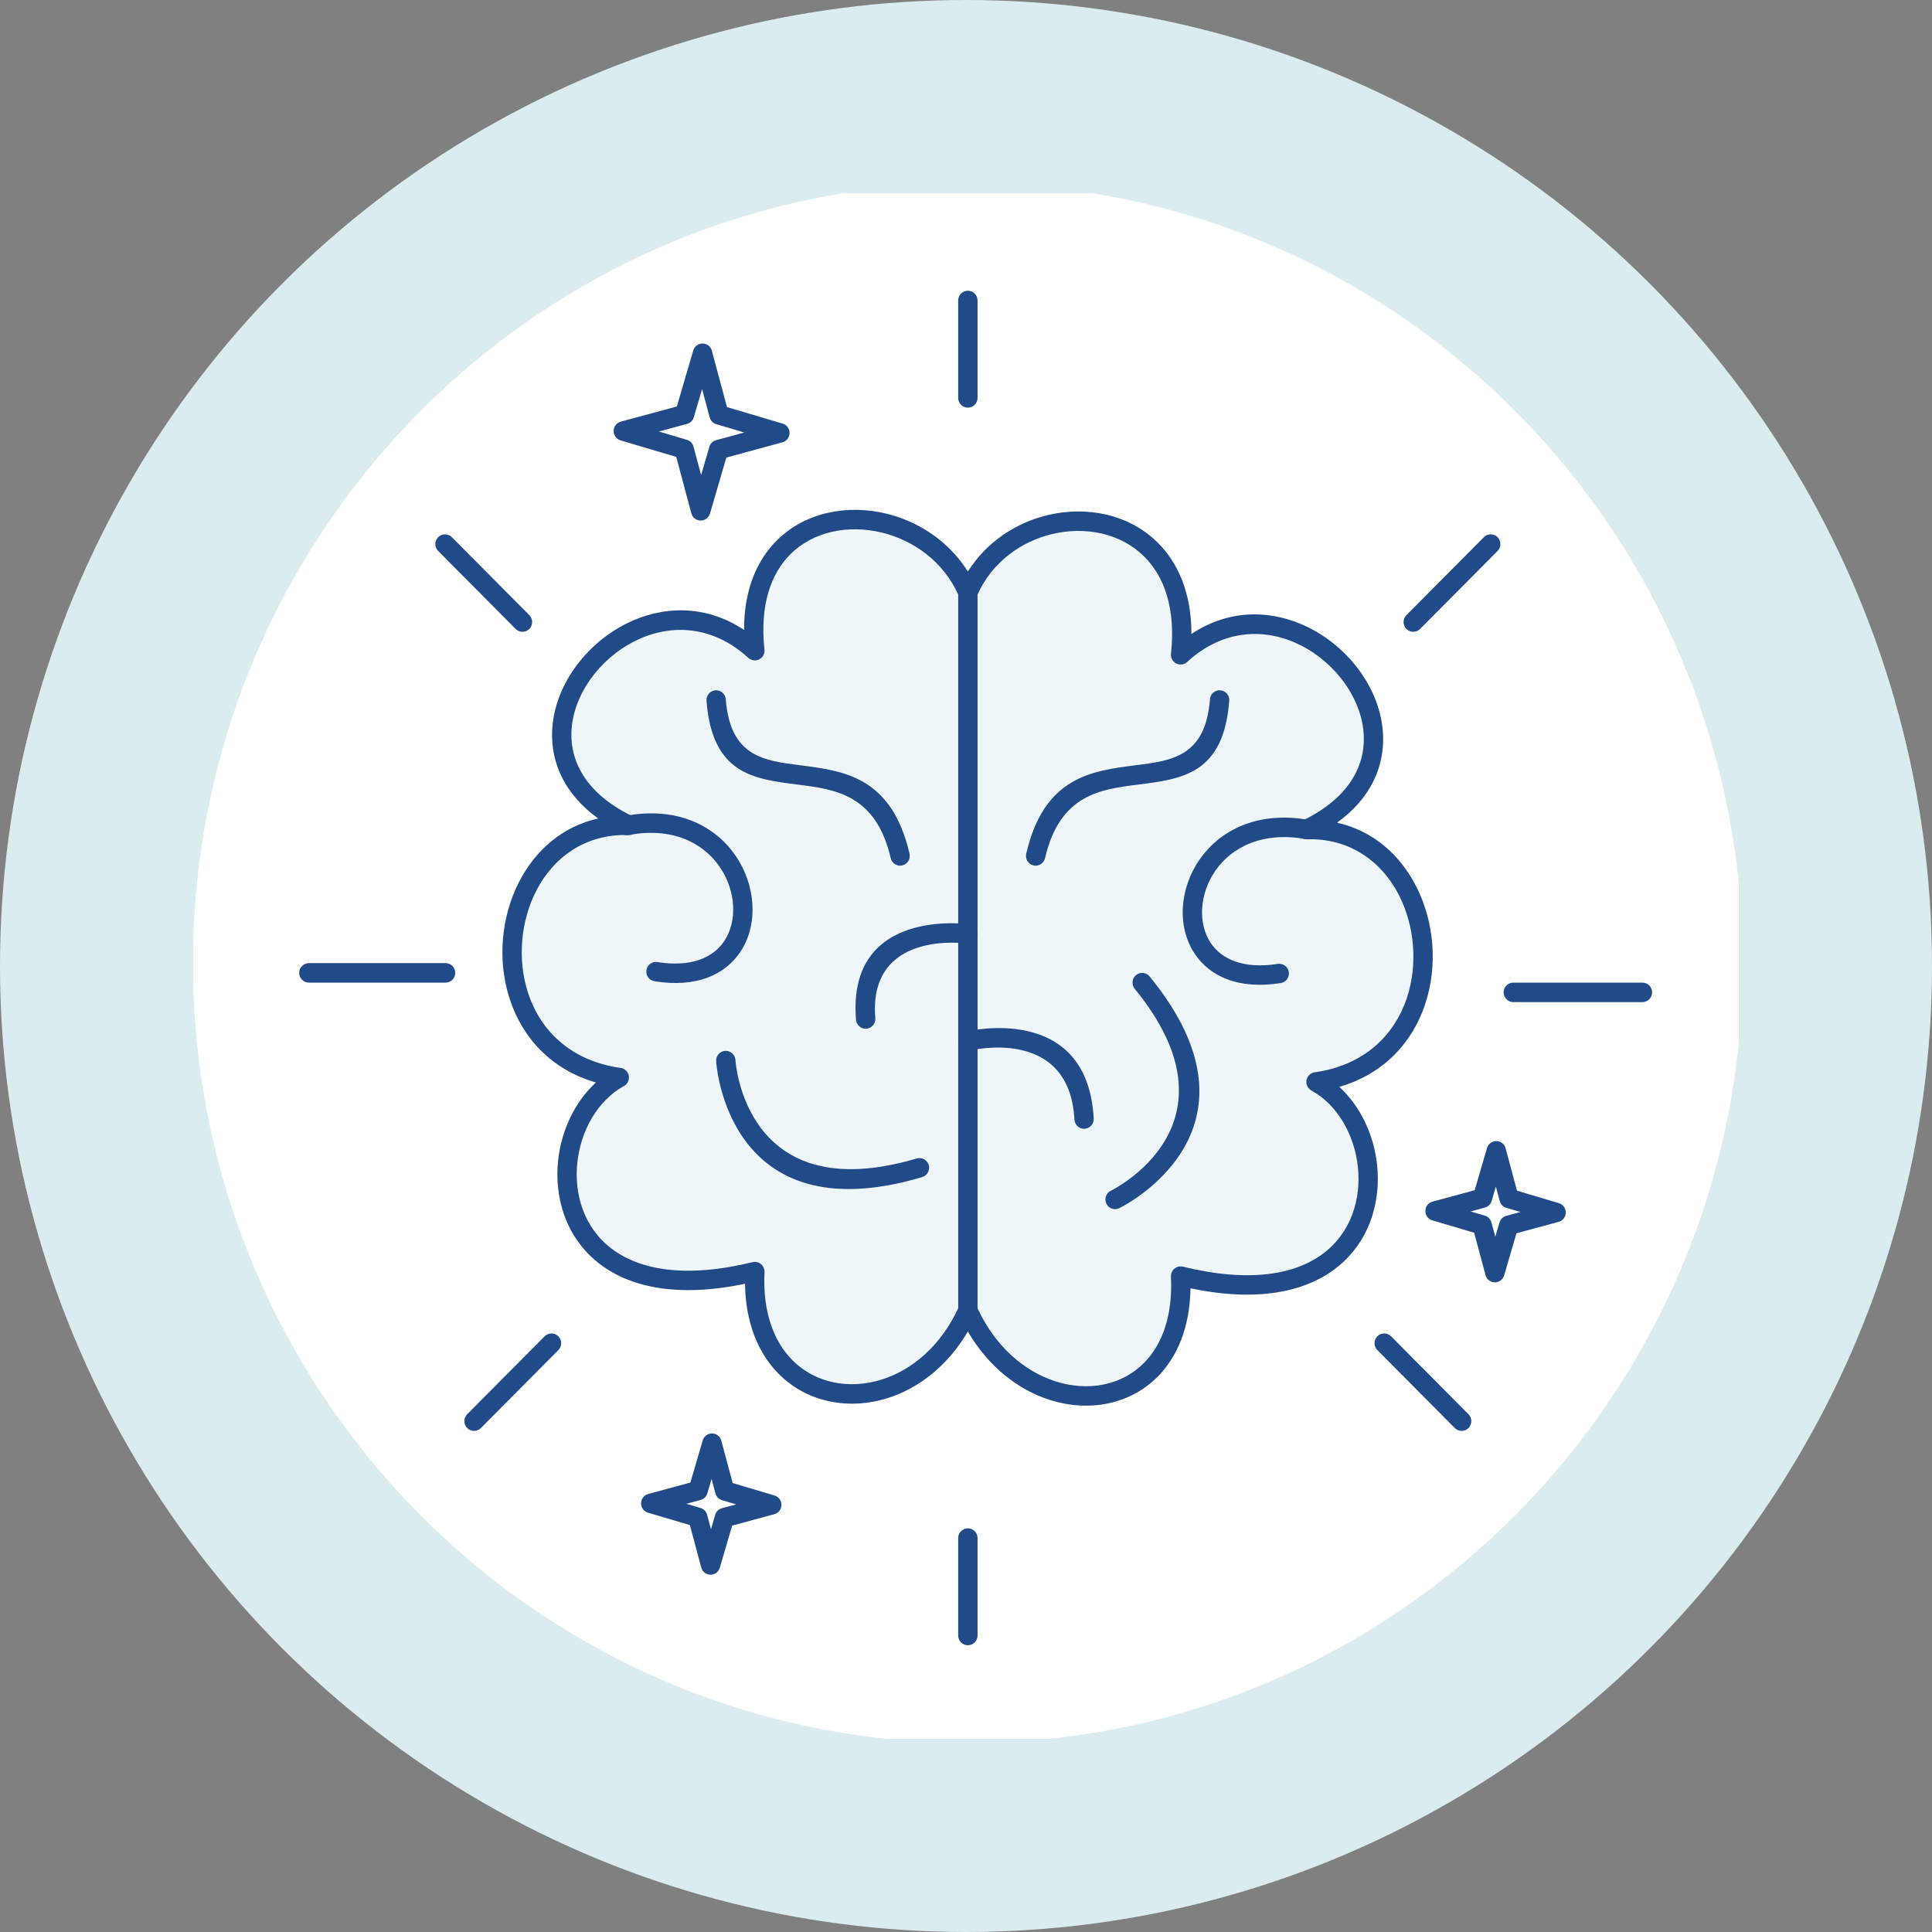 <svg xmlns="http://www.w3.org/2000/svg" fill="none" viewBox="0 0 200 200" height="200" width="200">
<rect x="0" y="0" width="200" height="200" fill="#808080" stroke="none"/>
<circle fill="#DAECF0" r="100" cy="100" cx="100"></circle>
<g clip-path="url(#clip0_5001_28698)">
<path fill="#DAECF0" d="M99.19 180.438C143.493 180.438 179.408 144.291 179.408 99.703C179.408 55.114 143.493 18.968 99.19 18.968C54.887 18.968 18.973 55.114 18.973 99.703C18.973 144.291 54.887 180.438 99.19 180.438Z"></path>
<path fill="white" d="M180.411 99.703C180.411 55.114 144.497 18.968 100.194 18.968C55.891 18.968 19.977 55.114 19.977 99.703C19.977 144.291 55.891 180.438 100.194 180.438C144.497 180.438 180.411 144.291 180.411 99.703Z"></path>
<path fill="#214A88" d="M99.191 31.104C99.191 30.547 99.64 30.095 100.194 30.095C100.747 30.095 101.196 30.547 101.196 31.104V41.192C101.196 41.749 100.747 42.201 100.194 42.201C99.64 42.201 99.191 41.749 99.191 41.192V31.104Z"></path>
<path fill="#214A88" d="M99.191 159.222C99.191 158.665 99.64 158.213 100.194 158.213C100.747 158.213 101.196 158.665 101.196 159.222V169.31C101.196 169.867 100.747 170.318 100.194 170.318C99.64 170.318 99.191 169.867 99.191 169.31V159.222Z"></path>
<path fill="#214A88" d="M147.008 65.108C146.617 65.502 145.982 65.502 145.59 65.108C145.199 64.714 145.199 64.075 145.59 63.681L153.609 55.611C154.001 55.217 154.635 55.217 155.027 55.611C155.418 56.005 155.418 56.644 155.027 57.038L147.008 65.108Z"></path>
<path fill="#214A88" d="M156.659 103.738C156.105 103.738 155.656 103.286 155.656 102.729C155.656 102.172 156.105 101.72 156.659 101.72H170.024C170.577 101.72 171.026 102.172 171.026 102.729C171.026 103.286 170.577 103.738 170.024 103.738H156.659Z"></path>
<path fill="#214A88" d="M54.796 63.681C55.188 64.075 55.188 64.714 54.796 65.108C54.405 65.502 53.77 65.502 53.379 65.108L45.36 57.038C44.969 56.644 44.969 56.005 45.36 55.611C45.751 55.217 46.386 55.217 46.778 55.611L54.796 63.681Z"></path>
<path fill="#214A88" d="M142.583 139.759C142.191 139.366 142.191 138.727 142.583 138.333C142.974 137.939 143.609 137.939 144 138.333L152.019 146.403C152.41 146.797 152.41 147.436 152.019 147.83C151.628 148.224 150.993 148.224 150.601 147.83L142.583 139.759Z"></path>
<path fill="#214A88" d="M56.383 138.333C56.774 137.939 57.409 137.939 57.8 138.333C58.191 138.727 58.191 139.366 57.8 139.759L49.781 147.83C49.39 148.224 48.755 148.224 48.364 147.83C47.972 147.436 47.972 146.797 48.364 146.403L56.383 138.333Z"></path>
<path fill="#214A88" d="M46.126 99.703C46.679 99.703 47.128 100.154 47.128 100.711C47.128 101.269 46.679 101.72 46.126 101.72H31.975C31.422 101.72 30.973 101.269 30.973 100.711C30.973 100.154 31.422 99.703 31.975 99.703H46.126Z"></path>
<path fill="#214A88" d="M148.296 124.392L152.659 123.209L153.936 118.847C154.091 118.314 154.647 118.009 155.177 118.166C155.524 118.268 155.774 118.544 155.861 118.871L157.038 123.263L161.371 124.548C161.901 124.704 162.204 125.264 162.049 125.797C161.947 126.146 161.673 126.397 161.347 126.485L156.985 127.666L155.708 132.027C155.553 132.56 154.997 132.865 154.467 132.708C154.12 132.606 153.87 132.331 153.783 132.003L152.606 127.613L148.273 126.331C147.743 126.174 147.44 125.615 147.595 125.082C147.697 124.732 147.971 124.481 148.296 124.392ZM153.717 125.009L152.245 125.408L153.66 125.827C154.006 125.911 154.296 126.178 154.394 126.547L154.792 128.035L155.212 126.604C155.295 126.257 155.56 125.965 155.927 125.866L157.399 125.468L155.984 125.048C155.638 124.964 155.348 124.698 155.25 124.328L154.852 122.84L154.432 124.271C154.349 124.618 154.084 124.911 153.717 125.009Z"></path>
<path fill="#214A88" d="M67.105 154.656L71.468 153.473L72.745 149.111C72.9 148.578 73.456 148.273 73.986 148.43C74.333 148.532 74.582 148.807 74.67 149.135L75.847 153.527L80.18 154.811C80.71 154.968 81.013 155.527 80.857 156.061C80.755 156.41 80.482 156.661 80.156 156.749L75.794 157.93L74.517 162.291C74.362 162.824 73.806 163.129 73.276 162.972C72.929 162.87 72.679 162.594 72.592 162.267L71.415 157.877L67.081 156.595C66.552 156.438 66.249 155.879 66.404 155.346C66.506 154.996 66.779 154.745 67.105 154.656ZM72.526 155.273L71.053 155.672L72.469 156.091C72.814 156.175 73.105 156.441 73.203 156.811L73.601 158.299L74.021 156.868C74.104 156.521 74.369 156.229 74.736 156.13L76.208 155.732L74.792 155.312C74.447 155.228 74.157 154.962 74.059 154.592L73.66 153.104L73.241 154.535C73.158 154.882 72.893 155.174 72.526 155.273Z"></path>
<path fill="#214A88" d="M64.265 43.649L70.067 42.08L71.765 36.281C71.92 35.748 72.477 35.443 73.006 35.599C73.353 35.702 73.603 35.977 73.69 36.305L75.255 42.142L81.017 43.851C81.546 44.008 81.849 44.567 81.694 45.1C81.592 45.45 81.319 45.701 80.993 45.789L75.193 47.365L73.494 53.165C73.339 53.698 72.783 54.003 72.253 53.846C71.906 53.744 71.656 53.468 71.569 53.141L70.004 47.3L64.242 45.587C63.712 45.431 63.409 44.871 63.564 44.338C63.666 43.989 63.94 43.738 64.265 43.649ZM71.125 43.88L68.21 44.669L71.059 45.516C71.404 45.6 71.694 45.866 71.792 46.235L72.579 49.173L73.419 46.304C73.502 45.956 73.767 45.664 74.134 45.565L77.052 44.773L74.2 43.927C73.854 43.843 73.564 43.577 73.466 43.207L72.68 40.273L71.84 43.142C71.757 43.49 71.492 43.782 71.125 43.88Z"></path>
<path fill="#EFF6F9" d="M100.193 61.335V135.65C94.396 148.512 77.391 146.913 78.141 131.633C55.776 137.101 55.111 116.468 64.109 111.549C47.896 109.266 50.49 85.011 65.111 85.437C48.146 77.34 66.002 56.243 78.141 67.36C76.326 50.544 95.487 50.339 100.193 61.335ZM100.193 61.335V135.65C105.983 148.526 122.969 147.386 122.215 132.101C144.556 137.574 145.21 116.921 136.229 112.001C152.42 109.718 149.83 85.459 135.228 85.873C152.173 77.768 134.333 56.658 122.215 67.783C124.026 50.961 104.894 50.329 100.193 61.335Z" clip-rule="evenodd" fill-rule="evenodd"></path>
<path fill="#214A88" d="M101.196 61.546V135.434C103.062 139.45 106.083 141.968 109.231 142.986C110.93 143.536 112.663 143.647 114.262 143.321C115.835 143.001 117.284 142.25 118.446 141.071C120.287 139.202 121.419 136.233 121.217 132.148C121.192 131.593 121.618 131.122 122.169 131.096C122.28 131.09 122.387 131.104 122.489 131.133C129.412 132.821 134.095 131.92 136.963 129.774C138.415 128.688 139.406 127.273 139.987 125.718C140.575 124.145 140.748 122.422 140.56 120.74C140.192 117.457 138.454 114.364 135.752 112.884C135.268 112.619 135.089 112.008 135.353 111.52C135.51 111.23 135.79 111.048 136.093 111.006C141.282 110.273 144.376 107.107 145.64 103.305C146.214 101.577 146.416 99.71 146.269 97.871C146.122 96.034 145.626 94.236 144.807 92.642C143.052 89.23 139.786 86.749 135.257 86.878C134.705 86.892 134.245 86.455 134.231 85.9C134.22 85.489 134.456 85.128 134.803 84.963C139.525 82.704 141.303 79.402 141.179 76.185C141.105 74.293 140.388 72.41 139.232 70.767C138.058 69.104 136.442 67.694 134.591 66.772C131.069 65.017 126.676 65.052 122.89 68.528C122.481 68.902 121.848 68.873 121.476 68.462C121.271 68.235 121.188 67.939 121.223 67.657C121.725 62.961 120.507 59.653 118.441 57.605C117.23 56.404 115.716 55.623 114.084 55.24C112.43 54.852 110.654 54.873 108.941 55.279C105.703 56.045 102.705 58.189 101.196 61.546ZM99.192 135.433V61.546C97.654 58.129 94.57 55.921 91.258 55.126C89.538 54.713 87.765 54.68 86.123 55.054C84.506 55.423 83.01 56.189 81.82 57.377C79.813 59.379 78.641 62.616 79.135 67.234C79.171 67.516 79.088 67.812 78.883 68.038C78.511 68.449 77.877 68.479 77.469 68.105C73.67 64.625 69.261 64.596 65.73 66.359C63.877 67.284 62.262 68.694 61.094 70.354C59.94 71.995 59.224 73.877 59.153 75.768C59.034 78.979 60.816 82.272 65.539 84.527C65.886 84.693 66.122 85.054 66.111 85.465C66.096 86.019 65.636 86.457 65.085 86.442C60.546 86.31 57.275 88.79 55.519 92.201C54.7 93.792 54.204 95.588 54.057 97.421C53.91 99.257 54.111 101.122 54.684 102.847C55.947 106.651 59.047 109.82 64.247 110.552C64.55 110.595 64.829 110.777 64.987 111.068C65.251 111.555 65.072 112.166 64.588 112.431C61.883 113.91 60.143 116.996 59.773 120.272C59.583 121.952 59.755 123.674 60.342 125.245C60.923 126.799 61.914 128.213 63.365 129.299C66.237 131.449 70.93 132.355 77.871 130.665C77.972 130.637 78.079 130.623 78.19 130.629C78.741 130.655 79.167 131.126 79.141 131.681C78.938 135.831 80.115 138.87 82.014 140.789C83.198 141.987 84.671 142.757 86.266 143.095C87.879 143.436 89.624 143.337 91.329 142.793C94.414 141.808 97.36 139.364 99.192 135.433ZM100.192 137.836C98.091 141.424 95.08 143.712 91.932 144.716C89.903 145.363 87.81 145.478 85.859 145.065C83.888 144.648 82.066 143.693 80.596 142.208C78.536 140.125 77.182 137.012 77.121 132.896C70.173 134.349 65.302 133.256 62.175 130.915C60.394 129.582 59.181 127.852 58.471 125.954C57.768 124.074 57.561 122.032 57.784 120.052C58.13 116.989 59.512 114.051 61.691 112.06C56.981 110.691 54.08 107.372 52.789 103.485C52.126 101.49 51.892 99.353 52.06 97.263C52.228 95.17 52.798 93.112 53.741 91.279C55.39 88.078 58.165 85.567 61.923 84.728C58.404 82.19 57.036 78.926 57.156 75.697C57.241 73.404 58.093 71.146 59.465 69.195C60.825 67.263 62.699 65.626 64.845 64.554C68.507 62.726 72.955 62.511 77.022 65.207C77.018 61.062 78.352 58.003 80.411 55.95C81.881 54.483 83.712 53.542 85.684 53.091C87.632 52.647 89.716 52.682 91.72 53.163C95.073 53.968 98.231 56.023 100.194 59.173C102.121 56.087 105.201 54.094 108.487 53.316C110.493 52.841 112.583 52.819 114.538 53.277C116.514 53.74 118.356 54.696 119.843 56.17C121.96 58.27 123.34 61.4 123.337 65.628C127.389 62.936 131.823 63.146 135.476 64.967C137.625 66.037 139.501 67.674 140.86 69.602V69.606C142.233 71.558 143.087 73.818 143.176 76.114C143.301 79.349 141.934 82.621 138.411 85.165C142.165 86.006 144.937 88.517 146.584 91.72C147.528 93.556 148.098 95.617 148.266 97.713C148.433 99.806 148.199 101.946 147.535 103.943C146.244 107.828 143.346 111.144 138.646 112.512C140.824 114.507 142.205 117.451 142.549 120.519C142.771 122.502 142.562 124.546 141.859 126.427C141.149 128.327 139.934 130.058 138.153 131.39C135.029 133.727 130.168 134.815 123.238 133.363C123.179 137.408 121.868 140.454 119.864 142.489C118.417 143.958 116.612 144.893 114.654 145.292C112.722 145.686 110.643 145.556 108.621 144.902C105.412 143.864 102.33 141.506 100.192 137.836Z"></path>
<path fill="#214A88" d="M108.183 88.834C108.058 89.376 107.52 89.713 106.981 89.587C106.443 89.461 106.108 88.919 106.233 88.377C108.077 80.416 113.006 79.794 117.588 79.216C121.332 78.744 124.799 78.307 125.254 72.39C125.295 71.835 125.776 71.418 126.327 71.46C126.878 71.501 127.292 71.985 127.251 72.539C126.669 80.103 122.42 80.64 117.83 81.218C113.919 81.711 109.71 82.242 108.183 88.834Z"></path>
<path fill="#214A88" d="M94.154 88.377C94.279 88.919 93.944 89.461 93.406 89.587C92.867 89.713 92.329 89.376 92.204 88.834C90.677 82.242 86.468 81.711 82.557 81.218C77.967 80.64 73.718 80.103 73.136 72.539C73.095 71.985 73.509 71.501 74.06 71.46C74.611 71.418 75.092 71.835 75.133 72.39C75.588 78.307 79.055 78.744 82.799 79.216C87.38 79.794 92.31 80.416 94.154 88.377Z"></path>
<path fill="#214A88" d="M100.429 108.75C99.893 108.881 99.353 108.549 99.224 108.009C99.094 107.47 99.424 106.926 99.96 106.796C99.996 106.787 112.575 103.649 113.221 115.792C113.249 116.347 112.824 116.82 112.273 116.849C111.722 116.877 111.252 116.449 111.224 115.895C110.707 106.188 100.458 108.743 100.429 108.75Z"></path>
<path fill="#214A88" d="M100.327 95.679C100.874 95.753 101.258 96.259 101.185 96.81C101.112 97.361 100.608 97.747 100.061 97.673C100.032 97.669 89.855 96.204 90.612 105.401C90.657 105.956 90.247 106.444 89.696 106.489C89.145 106.535 88.66 106.122 88.615 105.567C87.65 93.853 100.291 95.674 100.327 95.679Z"></path>
<path fill="#214A88" d="M74.135 109.861C74.097 109.307 74.512 108.824 75.063 108.785C75.615 108.747 76.094 109.165 76.132 109.72C76.135 109.763 77.014 125.236 94.899 119.922C95.428 119.766 95.985 120.071 96.14 120.604C96.295 121.137 95.992 121.696 95.463 121.853C75.165 127.883 74.139 109.913 74.135 109.861Z"></path>
<path fill="#214A88" d="M115.867 125.069C115.372 125.313 114.773 125.107 114.531 124.608C114.289 124.11 114.494 123.508 114.989 123.264C115.029 123.245 129.031 116.486 117.463 102.358C117.113 101.93 117.174 101.296 117.6 100.944C118.026 100.592 118.656 100.653 119.006 101.082C132.192 117.186 115.913 125.047 115.867 125.069Z"></path>
<path fill="#214A88" d="M65.082 86.442C64.54 86.544 64.017 86.184 63.916 85.638C63.814 85.092 64.172 84.566 64.714 84.464C70.154 83.436 74.042 85.533 76.135 88.565C77.193 90.098 77.787 91.878 77.889 93.62C77.991 95.392 77.582 97.131 76.632 98.549C75.084 100.859 72.156 102.289 67.749 101.578C67.204 101.491 66.832 100.976 66.918 100.428C67.005 99.879 67.517 99.505 68.062 99.592C71.57 100.157 73.832 99.122 74.972 97.422C75.67 96.38 75.969 95.076 75.891 93.731C75.812 92.356 75.336 90.942 74.49 89.716C72.801 87.269 69.609 85.586 65.082 86.442Z"></path>
<path fill="#214A88" d="M135.617 84.9C136.159 84.999 136.519 85.524 136.419 86.07C136.32 86.616 135.799 86.978 135.257 86.878C130.708 86.032 127.506 87.703 125.822 90.125C124.991 91.32 124.525 92.698 124.446 94.042C124.369 95.351 124.662 96.618 125.346 97.632C126.481 99.313 128.748 100.339 132.277 99.78C132.822 99.695 133.333 100.071 133.417 100.62C133.501 101.168 133.127 101.682 132.583 101.767C128.167 102.466 125.237 101.046 123.694 98.759C122.753 97.364 122.348 95.658 122.449 93.924C122.548 92.224 123.137 90.482 124.185 88.975C126.273 85.972 130.167 83.886 135.617 84.9Z"></path>
</g>
<defs>
<clipPath id="clip0_5001_28698">
<rect transform="translate(20 20)" fill="white" height="160" width="160"></rect>
</clipPath>
</defs>
</svg>
